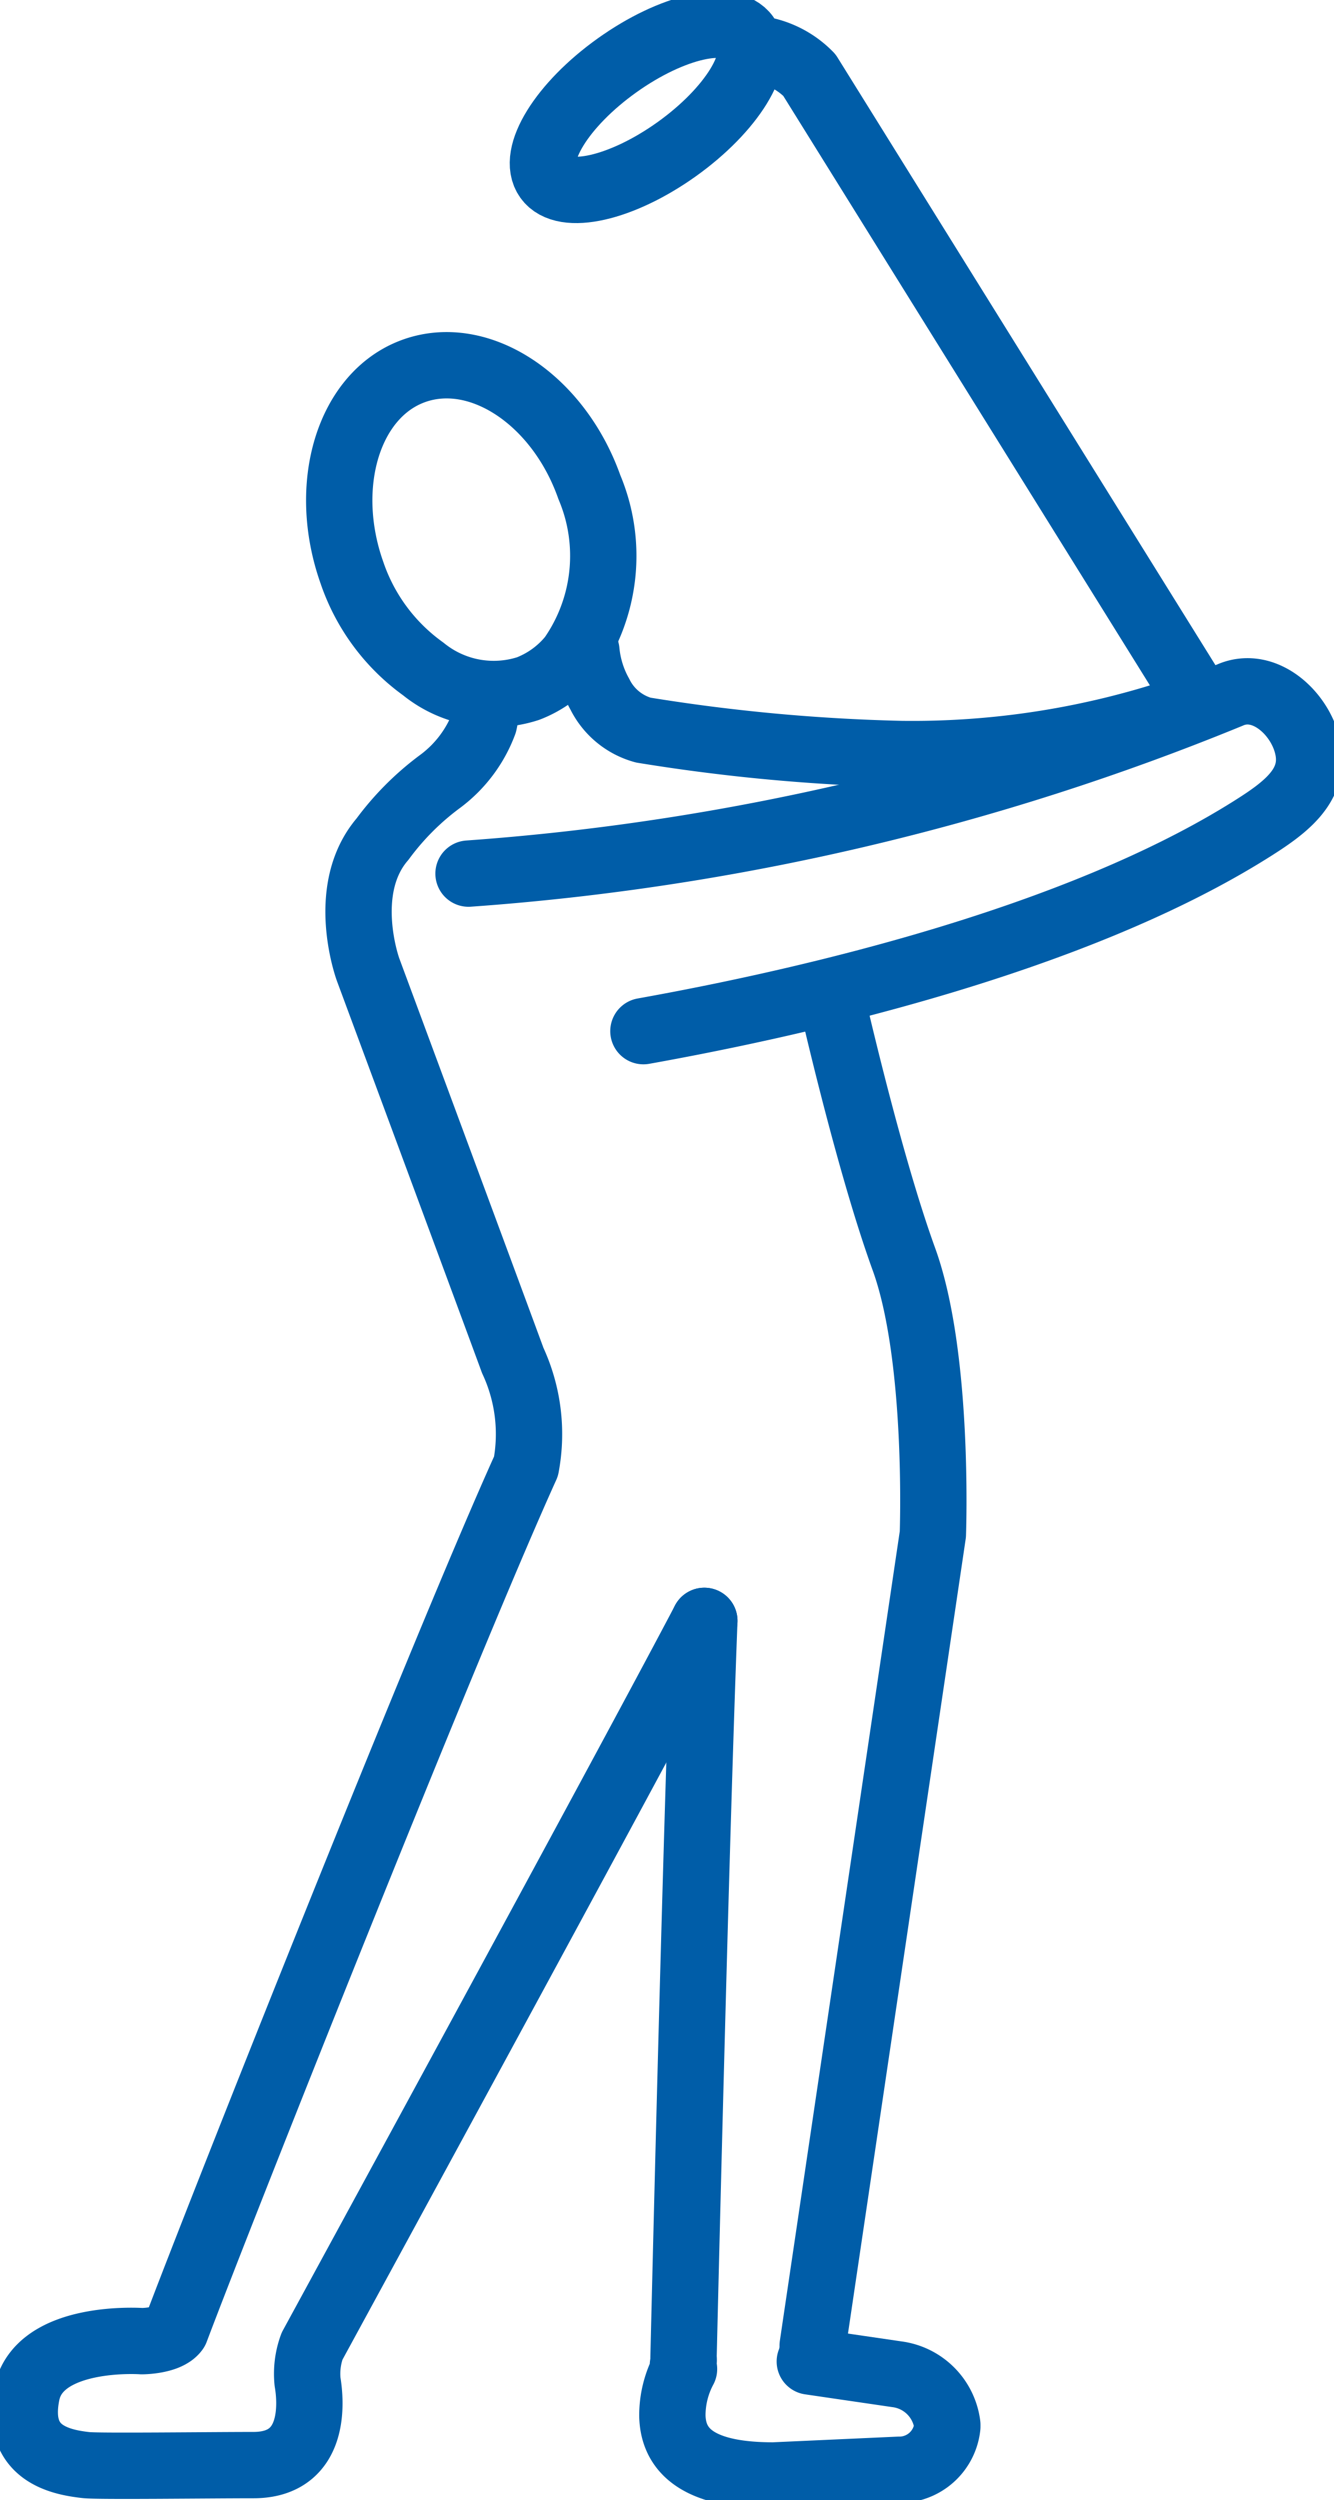 <?xml version="1.0" encoding="UTF-8"?>
<svg xmlns="http://www.w3.org/2000/svg" xmlns:xlink="http://www.w3.org/1999/xlink" id="Gruppe_140" data-name="Gruppe 140" width="40.222" height="75.366" viewBox="0 0 40.222 75.366">
  <defs>
    <clipPath id="clip-path">
      <rect id="Rechteck_243" data-name="Rechteck 243" width="40.222" height="75.366" fill="none" stroke="#005da8" stroke-width="2"></rect>
    </clipPath>
  </defs>
  <g id="Gruppe_139" data-name="Gruppe 139" transform="translate(0 0)" clip-path="url(#clip-path)">
    <path id="Pfad_460" data-name="Pfad 460" d="M20.69,33.214C18.336,37.694,8.861,55.079,8.861,55.079a2.419,2.419,0,0,0-.135,1.072c.086.5.314,2.511-1.633,2.511-1.349,0-4.626.045-5.044,0-.8-.09-2.148-.359-1.79-2.148.362-1.812,3.471-1.588,3.471-1.588s.781,0,1.02-.333C6.1,51.01,12.9,33.879,15.313,28.555a5.264,5.264,0,0,0-.4-3.191c-.762-2.074-4.364-11.788-4.364-11.788s-.874-2.4.437-3.927A8.248,8.248,0,0,1,12.735,7.9a3.879,3.879,0,0,0,1.311-1.749c.1-.437,0-.437,0-.437" transform="translate(0.547 15.646)" fill="none" stroke="#005da8" stroke-linecap="round" stroke-linejoin="round" stroke-width="2"></path>
    <path id="Pfad_461" data-name="Pfad 461" d="M6.39,26.819c-.258,6.621-.628,22.205-.628,22.205.03.2-.067.206.015.347a2.966,2.966,0,0,0-.351,1.409c.026,1.184.979,1.8,3.045,1.8l3.777-.172a1.454,1.454,0,0,0,1.468-1.3v-.056a1.761,1.761,0,0,0-1.524-1.524L9.57,49.144a1.238,1.238,0,0,0,.086-.478L13.28,24.207s.2-5.336-.874-8.295-2.182-7.858-2.182-7.858" transform="translate(14.847 22.041)" fill="none" stroke="#005da8" stroke-linecap="round" stroke-linejoin="round" stroke-width="2"></path>
    <path id="Pfad_462" data-name="Pfad 462" d="M10.28,6.622a5.325,5.325,0,0,1-.538,5.119,3.131,3.131,0,0,1-1.308.953,3.366,3.366,0,0,1-3.161-.59A5.912,5.912,0,0,1,3.121,9.2c-.934-2.638-.1-5.377,1.872-6.083S9.346,3.98,10.28,6.622Z" transform="translate(7.49 8.062)" fill="none" stroke="#005da8" stroke-linecap="round" stroke-linejoin="round" stroke-width="2"></path>
    <path id="Pfad_463" data-name="Pfad 463" d="M19.484,19.939,7.823,1.194A2.691,2.691,0,0,0,6.059.39" transform="translate(16.58 1.067)" fill="none" stroke="#005da8" stroke-linecap="round" stroke-linejoin="round" stroke-width="2"></path>
    <path id="Pfad_464" data-name="Pfad 464" d="M4.514,4.834c-.5-.7.441-2.223,2.1-3.408s3.4-1.58,3.9-.882-.441,2.223-2.1,3.408S5.011,5.533,4.514,4.834Z" transform="translate(11.989 0.546)" fill="none" stroke="#005da8" stroke-linecap="round" stroke-linejoin="round" stroke-width="2"></path>
    <path id="Pfad_465" data-name="Pfad 465" d="M3.781,11.072A74.387,74.387,0,0,0,26.745,5.688c1.05-.46,2.178.594,2.358,1.674s-.714,1.737-1.685,2.35c-5.306,3.352-13.406,5.22-18.364,6.109" transform="translate(10.346 15.262)" fill="none" stroke="#005da8" stroke-linecap="round" stroke-linejoin="round" stroke-width="2"></path>
    <path id="Pfad_466" data-name="Pfad 466" d="M22.782,7A25.506,25.506,0,0,1,14.226,8.36a56.287,56.287,0,0,1-7.779-.721,2.075,2.075,0,0,1-1.308-1.08,3.328,3.328,0,0,1-.407-1.308" transform="translate(12.948 14.369)" fill="none" stroke="#005da8" stroke-linecap="round" stroke-linejoin="round" stroke-width="2"></path>
  </g>
</svg>
